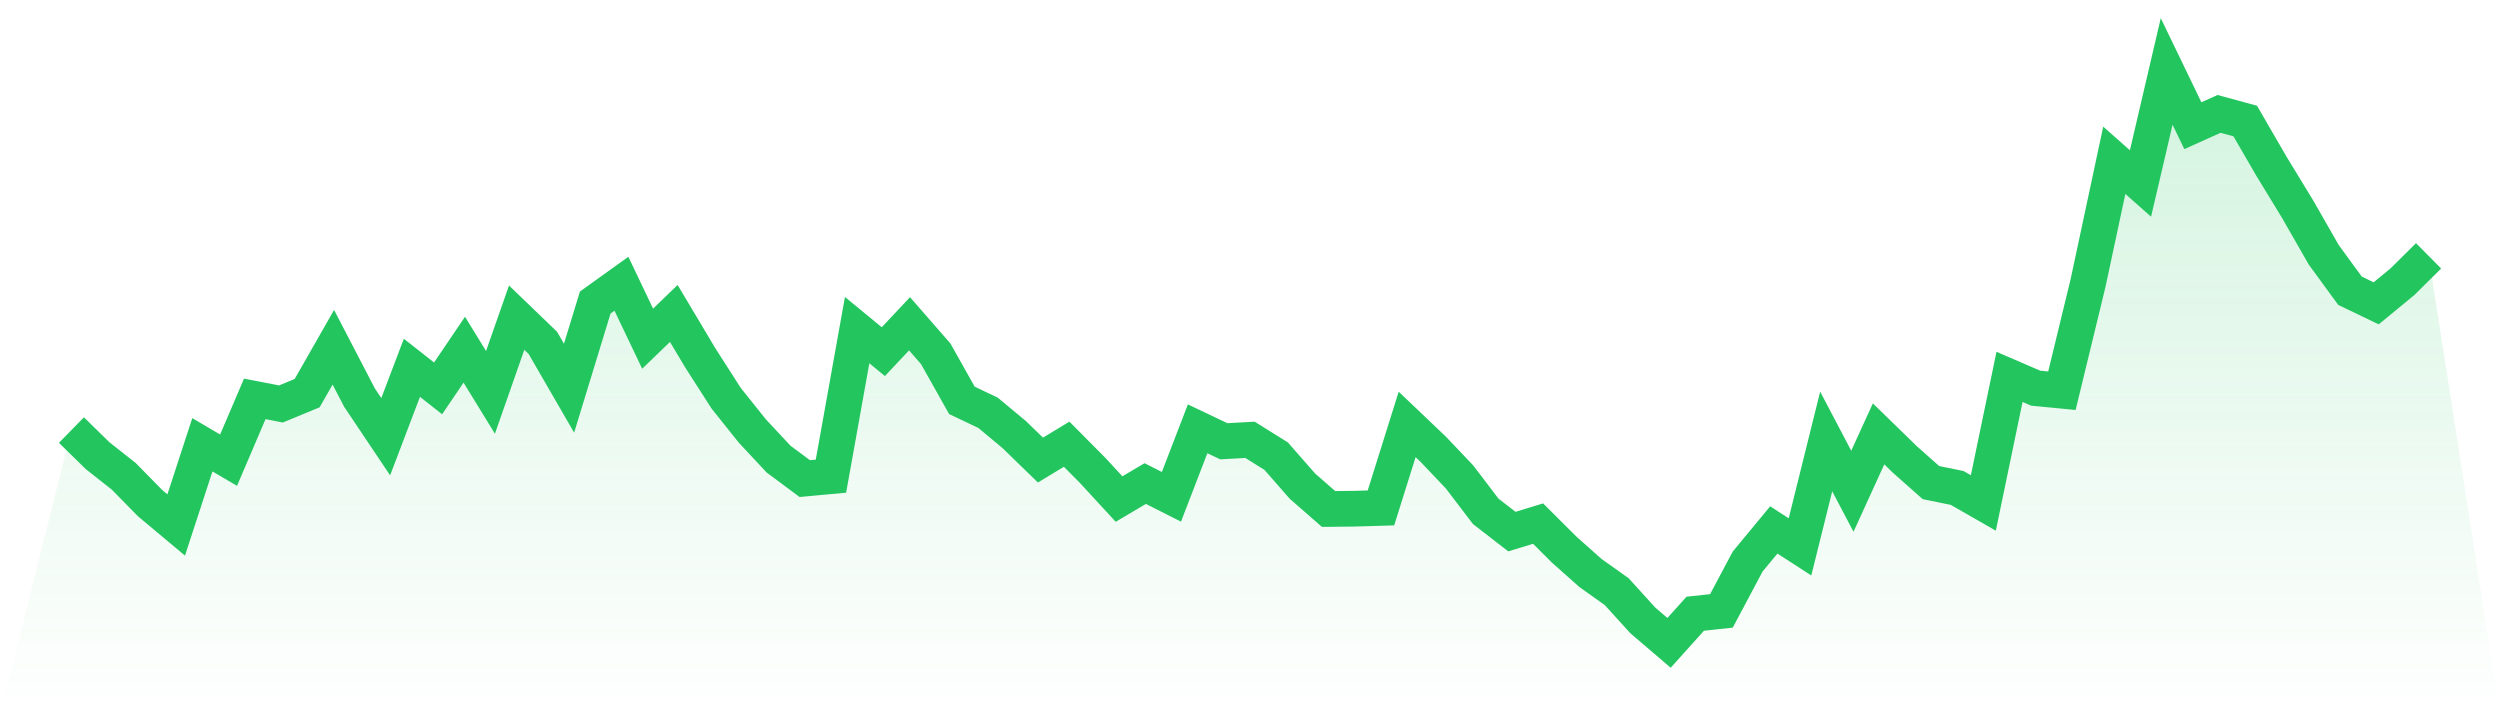 <svg viewBox="0 0 140 40" xmlns="http://www.w3.org/2000/svg">
<defs>
<linearGradient id="gradient" x1="0" x2="0" y1="0" y2="1">
<stop offset="0%" stop-color="#22c55e" stop-opacity="0.2"/>
<stop offset="100%" stop-color="#22c55e" stop-opacity="0"/>
</linearGradient>
</defs>
<path d="M4,24.084 L4,24.084 L5.467,25.519 L6.933,26.676 L8.4,28.171 L9.867,29.398 L11.333,24.908 L12.8,25.77 L14.267,22.338 L15.733,22.622 L17.2,22.016 L18.667,19.446 L20.133,22.267 L21.6,24.455 L23.067,20.597 L24.533,21.749 L26,19.583 L27.467,21.972 L28.933,17.788 L30.4,19.201 L31.867,21.738 L33.333,16.942 L34.8,15.889 L36.267,18.966 L37.733,17.553 L39.2,20.014 L40.667,22.305 L42.133,24.138 L43.6,25.71 L45.067,26.801 L46.533,26.665 L48,18.486 L49.467,19.692 L50.933,18.131 L52.4,19.812 L53.867,22.42 L55.333,23.118 L56.8,24.34 L58.267,25.764 L59.733,24.875 L61.2,26.354 L62.667,27.947 L64.133,27.079 L65.6,27.821 L67.067,24.013 L68.533,24.711 L70,24.629 L71.467,25.546 L72.933,27.221 L74.4,28.503 L75.867,28.487 L77.333,28.443 L78.8,23.767 L80.267,25.164 L81.733,26.708 L83.2,28.634 L84.667,29.769 L86.133,29.322 L87.6,30.784 L89.067,32.088 L90.533,33.13 L92,34.745 L93.467,36 L94.933,34.369 L96.4,34.21 L97.867,31.45 L99.333,29.676 L100.8,30.626 L102.267,24.722 L103.733,27.51 L105.2,24.297 L106.667,25.726 L108.133,27.025 L109.6,27.325 L111.067,28.165 L112.533,21.105 L114,21.738 L115.467,21.88 L116.933,15.84 L118.4,8.976 L119.867,10.275 L121.333,4 L122.8,7.039 L124.267,6.379 L125.733,6.777 L127.2,9.309 L128.667,11.715 L130.133,14.274 L131.6,16.282 L133.067,16.986 L134.533,15.78 L136,14.328 L140,40 L0,40 z" fill="url(#gradient)"/>
<path d="M4,24.084 L4,24.084 L5.467,25.519 L6.933,26.676 L8.4,28.171 L9.867,29.398 L11.333,24.908 L12.8,25.77 L14.267,22.338 L15.733,22.622 L17.2,22.016 L18.667,19.446 L20.133,22.267 L21.6,24.455 L23.067,20.597 L24.533,21.749 L26,19.583 L27.467,21.972 L28.933,17.788 L30.4,19.201 L31.867,21.738 L33.333,16.942 L34.8,15.889 L36.267,18.966 L37.733,17.553 L39.2,20.014 L40.667,22.305 L42.133,24.138 L43.6,25.71 L45.067,26.801 L46.533,26.665 L48,18.486 L49.467,19.692 L50.933,18.131 L52.4,19.812 L53.867,22.42 L55.333,23.118 L56.8,24.34 L58.267,25.764 L59.733,24.875 L61.2,26.354 L62.667,27.947 L64.133,27.079 L65.6,27.821 L67.067,24.013 L68.533,24.711 L70,24.629 L71.467,25.546 L72.933,27.221 L74.4,28.503 L75.867,28.487 L77.333,28.443 L78.8,23.767 L80.267,25.164 L81.733,26.708 L83.2,28.634 L84.667,29.769 L86.133,29.322 L87.6,30.784 L89.067,32.088 L90.533,33.13 L92,34.745 L93.467,36 L94.933,34.369 L96.4,34.21 L97.867,31.45 L99.333,29.676 L100.8,30.626 L102.267,24.722 L103.733,27.51 L105.2,24.297 L106.667,25.726 L108.133,27.025 L109.6,27.325 L111.067,28.165 L112.533,21.105 L114,21.738 L115.467,21.88 L116.933,15.84 L118.4,8.976 L119.867,10.275 L121.333,4 L122.8,7.039 L124.267,6.379 L125.733,6.777 L127.2,9.309 L128.667,11.715 L130.133,14.274 L131.6,16.282 L133.067,16.986 L134.533,15.78 L136,14.328" fill="none" stroke="#22c55e" stroke-width="2"/>
</svg>